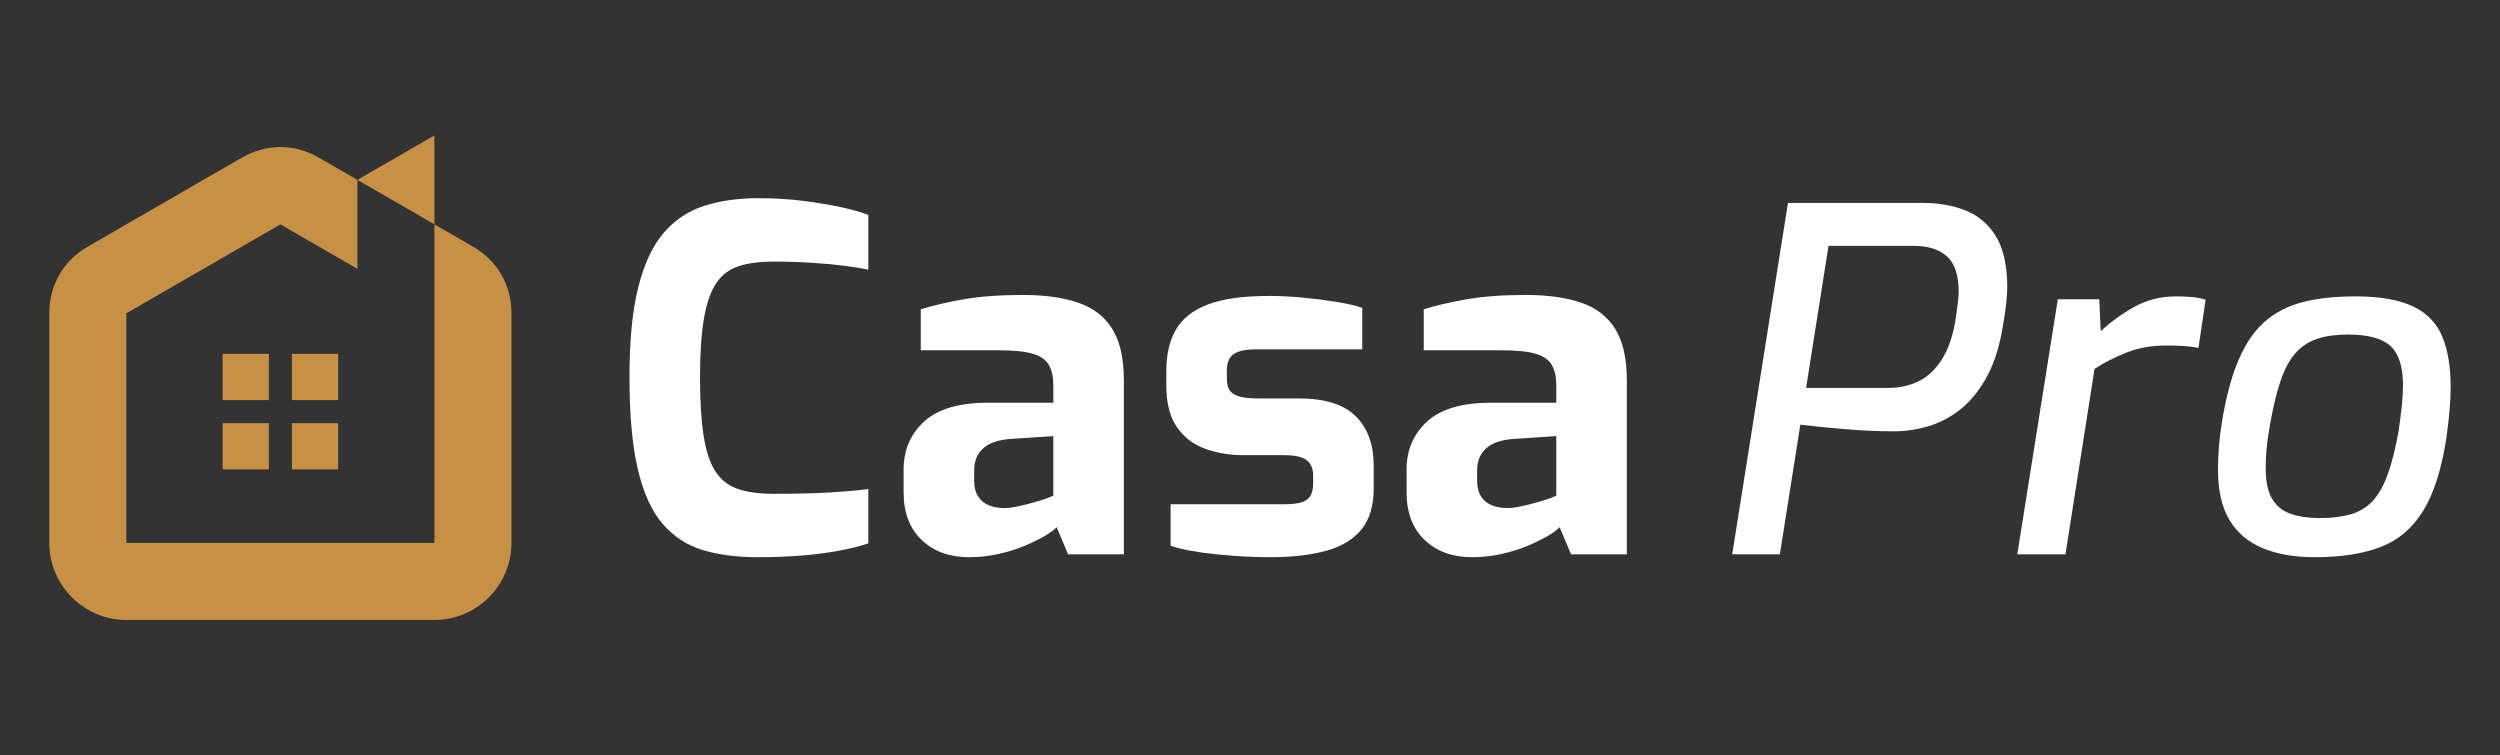 <?xml version="1.0" encoding="utf-8"?>
<!-- Generator: Adobe Illustrator 16.0.0, SVG Export Plug-In . SVG Version: 6.00 Build 0)  -->
<!DOCTYPE svg PUBLIC "-//W3C//DTD SVG 1.1//EN" "http://www.w3.org/Graphics/SVG/1.1/DTD/svg11.dtd">
<svg version="1.1" id="Calque_1" xmlns="http://www.w3.org/2000/svg" xmlns:xlink="http://www.w3.org/1999/xlink" x="0px" y="0px"
	 width="202.81px" height="61.278px" viewBox="0 0 202.81 61.278" enable-background="new 0 0 202.81 61.278" xml:space="preserve">
<rect x="0" y="0" width="202.81" height="61.278" fill="#333333" stroke="none"/>
<g>
	<g>
		<path fill-rule="evenodd" clip-rule="evenodd" fill="#C69145" d="M4.001,44.044V25.416c0-2.295,1.138-4.265,3.125-5.412
			l12.495-7.215c1.988-1.146,4.263-1.146,6.25,0l3.124,1.804v7.216l-6.249-3.607L10.25,25.416v18.629h24.993v-2.07V25.416V18.2
			l3.123,1.804c1.987,1.147,3.125,3.117,3.125,5.412v18.629c0,3.442-2.807,6.249-6.248,6.249H10.25
			C6.809,50.293,4.001,47.487,4.001,44.044L4.001,44.044z"/>
		<polygon fill-rule="evenodd" clip-rule="evenodd" fill="#C69145" points="35.243,10.984 35.243,18.2 28.995,14.592 35.243,10.984 
					"/>
		<polygon fill-rule="evenodd" clip-rule="evenodd" fill="#C69145" points="21.81,28.706 18.06,28.706 18.06,32.456 21.81,32.456 
			21.81,28.706 		"/>
		<polygon fill-rule="evenodd" clip-rule="evenodd" fill="#C69145" points="23.684,28.706 27.433,28.706 27.433,32.456 
			23.684,32.456 23.684,28.706 		"/>
		<polygon fill-rule="evenodd" clip-rule="evenodd" fill="#C69145" points="21.81,38.08 18.06,38.08 18.06,34.33 21.81,34.33 
			21.81,38.08 		"/>
		<polygon fill-rule="evenodd" clip-rule="evenodd" fill="#C69145" points="23.684,38.08 27.433,38.08 27.433,34.33 23.684,34.33 
			23.684,38.08 		"/>
	</g>
	<g>
		<path fill="#FFFFFF" d="M61.432,45.201c-1.678,0-3.152-0.193-4.429-0.58c-1.277-0.387-2.359-1.095-3.249-2.127
			c-0.89-1.031-1.561-2.508-2.012-4.429c-0.451-1.92-0.677-4.415-0.677-7.483c0-2.965,0.238-5.396,0.716-7.291
			c0.477-1.895,1.166-3.364,2.069-4.409c0.902-1.044,1.997-1.772,3.287-2.186c1.29-0.412,2.746-0.619,4.37-0.619
			c1.289,0,2.495,0.072,3.616,0.214c1.122,0.142,2.134,0.31,3.037,0.502c0.901,0.193,1.663,0.406,2.282,0.639v4.448
			c-0.465-0.104-1.091-0.207-1.877-0.31c-0.786-0.104-1.682-0.188-2.688-0.252s-2.063-0.097-3.172-0.097
			c-1.082,0-2.004,0.123-2.766,0.367c-0.76,0.246-1.366,0.696-1.816,1.354c-0.452,0.658-0.788,1.605-1.006,2.844
			c-0.221,1.237-0.329,2.85-0.329,4.834c0,1.908,0.096,3.481,0.29,4.719c0.193,1.237,0.509,2.198,0.947,2.882
			c0.438,0.683,1.037,1.16,1.799,1.431c0.76,0.271,1.721,0.406,2.881,0.406c1.96,0,3.552-0.039,4.777-0.116
			c1.225-0.077,2.21-0.168,2.959-0.271v4.409c-0.697,0.231-1.496,0.432-2.398,0.599c-0.903,0.168-1.896,0.296-2.979,0.387
			C63.984,45.155,62.771,45.201,61.432,45.201z"/>
		<path fill="#FFFFFF" d="M78.604,45.201c-1.573,0-2.85-0.464-3.829-1.393c-0.979-0.928-1.47-2.217-1.47-3.867v-1.856
			c0-1.572,0.554-2.869,1.663-3.887c1.108-1.019,2.836-1.528,5.183-1.528h5.299v-1.431c0-0.645-0.116-1.18-0.349-1.604
			c-0.231-0.426-0.664-0.735-1.295-0.93c-0.633-0.193-1.593-0.29-2.882-0.29h-6.227v-3.326c1.005-0.31,2.171-0.58,3.5-0.812
			c1.328-0.232,2.932-0.349,4.815-0.349c1.728,0,3.203,0.207,4.429,0.619c1.225,0.413,2.153,1.121,2.784,2.127
			c0.632,1.006,0.946,2.398,0.946,4.178v14.116h-4.523l-0.929-2.204c-0.181,0.206-0.489,0.438-0.928,0.696
			c-0.439,0.258-0.974,0.521-1.605,0.793c-0.632,0.271-1.341,0.496-2.127,0.678C80.272,45.11,79.455,45.201,78.604,45.201z
			 M81.504,41.217c0.258,0,0.548-0.032,0.87-0.098c0.322-0.063,0.658-0.141,1.007-0.231c0.347-0.09,0.67-0.18,0.966-0.271
			c0.296-0.09,0.542-0.174,0.735-0.252c0.193-0.077,0.315-0.128,0.367-0.154v-4.834l-3.481,0.231
			c-1.005,0.077-1.747,0.335-2.223,0.773c-0.478,0.439-0.716,1.032-0.716,1.779v0.852c0,0.516,0.108,0.941,0.329,1.275
			c0.218,0.335,0.515,0.574,0.889,0.716C80.62,41.147,81.04,41.217,81.504,41.217z"/>
		<path fill="#FFFFFF" d="M103.008,45.201c-0.645,0-1.34-0.019-2.089-0.058c-0.746-0.039-1.495-0.097-2.242-0.175
			c-0.749-0.077-1.446-0.173-2.089-0.29c-0.646-0.115-1.187-0.252-1.625-0.406v-3.364h9.206c0.541,0,0.985-0.045,1.334-0.136
			c0.347-0.089,0.606-0.257,0.773-0.503c0.168-0.244,0.252-0.599,0.252-1.063v-0.657c0-0.516-0.169-0.915-0.503-1.198
			c-0.335-0.284-0.954-0.427-1.856-0.427h-3.25c-1.186,0-2.257-0.18-3.21-0.541c-0.954-0.36-1.709-0.953-2.263-1.778
			c-0.555-0.825-0.83-1.935-0.83-3.327v-1.198c0-1.315,0.257-2.424,0.772-3.326s1.379-1.586,2.591-2.05
			c1.213-0.465,2.875-0.697,4.99-0.697c0.851,0,1.759,0.045,2.727,0.136c0.967,0.091,1.881,0.207,2.746,0.348
			c0.864,0.143,1.554,0.304,2.069,0.484v3.365h-8.703c-0.748,0-1.315,0.122-1.701,0.366c-0.388,0.246-0.58,0.703-0.58,1.374v0.618
			c0,0.465,0.089,0.807,0.271,1.025c0.18,0.219,0.458,0.374,0.832,0.464c0.373,0.091,0.844,0.135,1.411,0.135h3.327
			c2.112,0,3.654,0.484,4.62,1.45c0.968,0.968,1.451,2.302,1.451,4.004v1.856c0,1.392-0.329,2.495-0.985,3.307
			c-0.658,0.813-1.613,1.393-2.864,1.74C106.341,45.027,104.812,45.201,103.008,45.201z"/>
		<path fill="#FFFFFF" d="M119.406,45.201c-1.573,0-2.849-0.464-3.829-1.393c-0.98-0.928-1.47-2.217-1.47-3.867v-1.856
			c0-1.572,0.554-2.869,1.664-3.887c1.106-1.019,2.836-1.528,5.183-1.528h5.297v-1.431c0-0.645-0.114-1.18-0.347-1.604
			c-0.233-0.426-0.665-0.735-1.295-0.93c-0.633-0.193-1.593-0.29-2.883-0.29h-6.226v-3.326c1.005-0.31,2.17-0.58,3.499-0.812
			c1.327-0.232,2.933-0.349,4.815-0.349c1.728,0,3.203,0.207,4.429,0.619c1.225,0.413,2.153,1.121,2.783,2.127
			c0.633,1.006,0.949,2.398,0.949,4.178v14.116h-4.526l-0.929-2.204c-0.18,0.206-0.489,0.438-0.927,0.696
			c-0.439,0.258-0.973,0.521-1.604,0.793c-0.633,0.271-1.342,0.496-2.128,0.678C121.074,45.11,120.257,45.201,119.406,45.201z
			 M122.307,41.217c0.258,0,0.549-0.032,0.869-0.098c0.325-0.063,0.658-0.141,1.007-0.231c0.349-0.09,0.671-0.18,0.968-0.271
			c0.296-0.09,0.541-0.174,0.733-0.252c0.195-0.077,0.317-0.128,0.367-0.154v-4.834l-3.479,0.231
			c-1.007,0.077-1.748,0.335-2.225,0.773c-0.479,0.439-0.717,1.032-0.717,1.779v0.852c0,0.516,0.11,0.941,0.329,1.275
			c0.219,0.335,0.516,0.574,0.89,0.716C121.425,41.147,121.842,41.217,122.307,41.217z"/>
		<path fill="#FFFFFF" d="M140.523,44.968l4.524-28.504h10.983c1.264,0,2.411,0.206,3.443,0.619
			c1.031,0.412,1.851,1.115,2.456,2.107c0.604,0.993,0.908,2.379,0.908,4.157c0,0.362-0.033,0.813-0.096,1.354
			c-0.065,0.541-0.136,1.031-0.214,1.47c-0.258,1.728-0.689,3.158-1.295,4.293c-0.606,1.134-1.316,2.03-2.128,2.688
			c-0.813,0.658-1.688,1.129-2.63,1.412c-0.942,0.284-1.876,0.426-2.803,0.426c-1.265,0-2.592-0.059-3.985-0.175
			c-1.392-0.115-2.604-0.237-3.635-0.367l-1.662,10.52H140.523z M146.518,31.47h6.69c0.877,0,1.688-0.18,2.438-0.541
			c0.747-0.361,1.385-0.967,1.915-1.818c0.528-0.851,0.896-1.958,1.103-3.325c0.05-0.361,0.103-0.748,0.154-1.161
			c0.052-0.412,0.077-0.721,0.077-0.928c0-1.367-0.316-2.333-0.948-2.9c-0.633-0.567-1.527-0.852-2.688-0.852h-6.923L146.518,31.47z
			"/>
		<path fill="#FFFFFF" d="M163.651,44.968l3.288-20.691h3.363l0.117,2.591c0.799-0.747,1.707-1.404,2.727-1.973
			c1.018-0.566,2.146-0.851,3.385-0.851c0.489,0,0.934,0.02,1.334,0.058c0.398,0.039,0.755,0.11,1.063,0.213l-0.578,3.906
			c-0.388-0.077-0.801-0.128-1.238-0.154c-0.439-0.025-0.89-0.039-1.354-0.039c-1.214,0-2.302,0.193-3.27,0.581
			c-0.966,0.386-1.823,0.825-2.57,1.314l-2.359,15.045H163.651z"/>
		<path fill="#FFFFFF" d="M187.746,45.201c-1.623,0-3.022-0.245-4.196-0.734c-1.173-0.49-2.068-1.251-2.688-2.283
			c-0.619-1.03-0.929-2.384-0.929-4.061c0-0.67,0.026-1.314,0.078-1.934s0.128-1.25,0.231-1.895
			c0.336-2.063,0.786-3.758,1.354-5.086s1.277-2.366,2.128-3.114c0.851-0.747,1.875-1.276,3.074-1.586s2.623-0.464,4.274-0.464
			c1.985,0,3.544,0.271,4.681,0.813c1.134,0.541,1.926,1.36,2.378,2.456c0.45,1.097,0.677,2.456,0.677,4.08
			c0,0.619-0.032,1.276-0.097,1.973c-0.065,0.695-0.148,1.418-0.252,2.166c-0.388,2.527-1.013,4.493-1.876,5.897
			c-0.863,1.406-2.011,2.387-3.442,2.94C191.711,44.924,189.913,45.201,187.746,45.201z M188.173,42.029
			c0.952,0,1.779-0.097,2.475-0.29c0.696-0.192,1.29-0.541,1.779-1.044s0.91-1.225,1.257-2.165c0.348-0.941,0.65-2.147,0.91-3.617
			c0.102-0.722,0.185-1.386,0.25-1.992c0.064-0.604,0.096-1.166,0.096-1.682c0-1.495-0.341-2.554-1.022-3.172
			c-0.685-0.619-1.826-0.928-3.426-0.928c-0.979,0-1.816,0.115-2.513,0.348c-0.695,0.232-1.289,0.625-1.779,1.18
			s-0.901,1.341-1.236,2.359c-0.336,1.019-0.633,2.314-0.89,3.887c-0.104,0.593-0.175,1.141-0.214,1.644s-0.057,0.975-0.057,1.411
			c0,1.109,0.18,1.954,0.541,2.534c0.359,0.58,0.871,0.98,1.527,1.199C186.528,41.92,187.294,42.029,188.173,42.029z"/>
	</g>
</g>
</svg>
